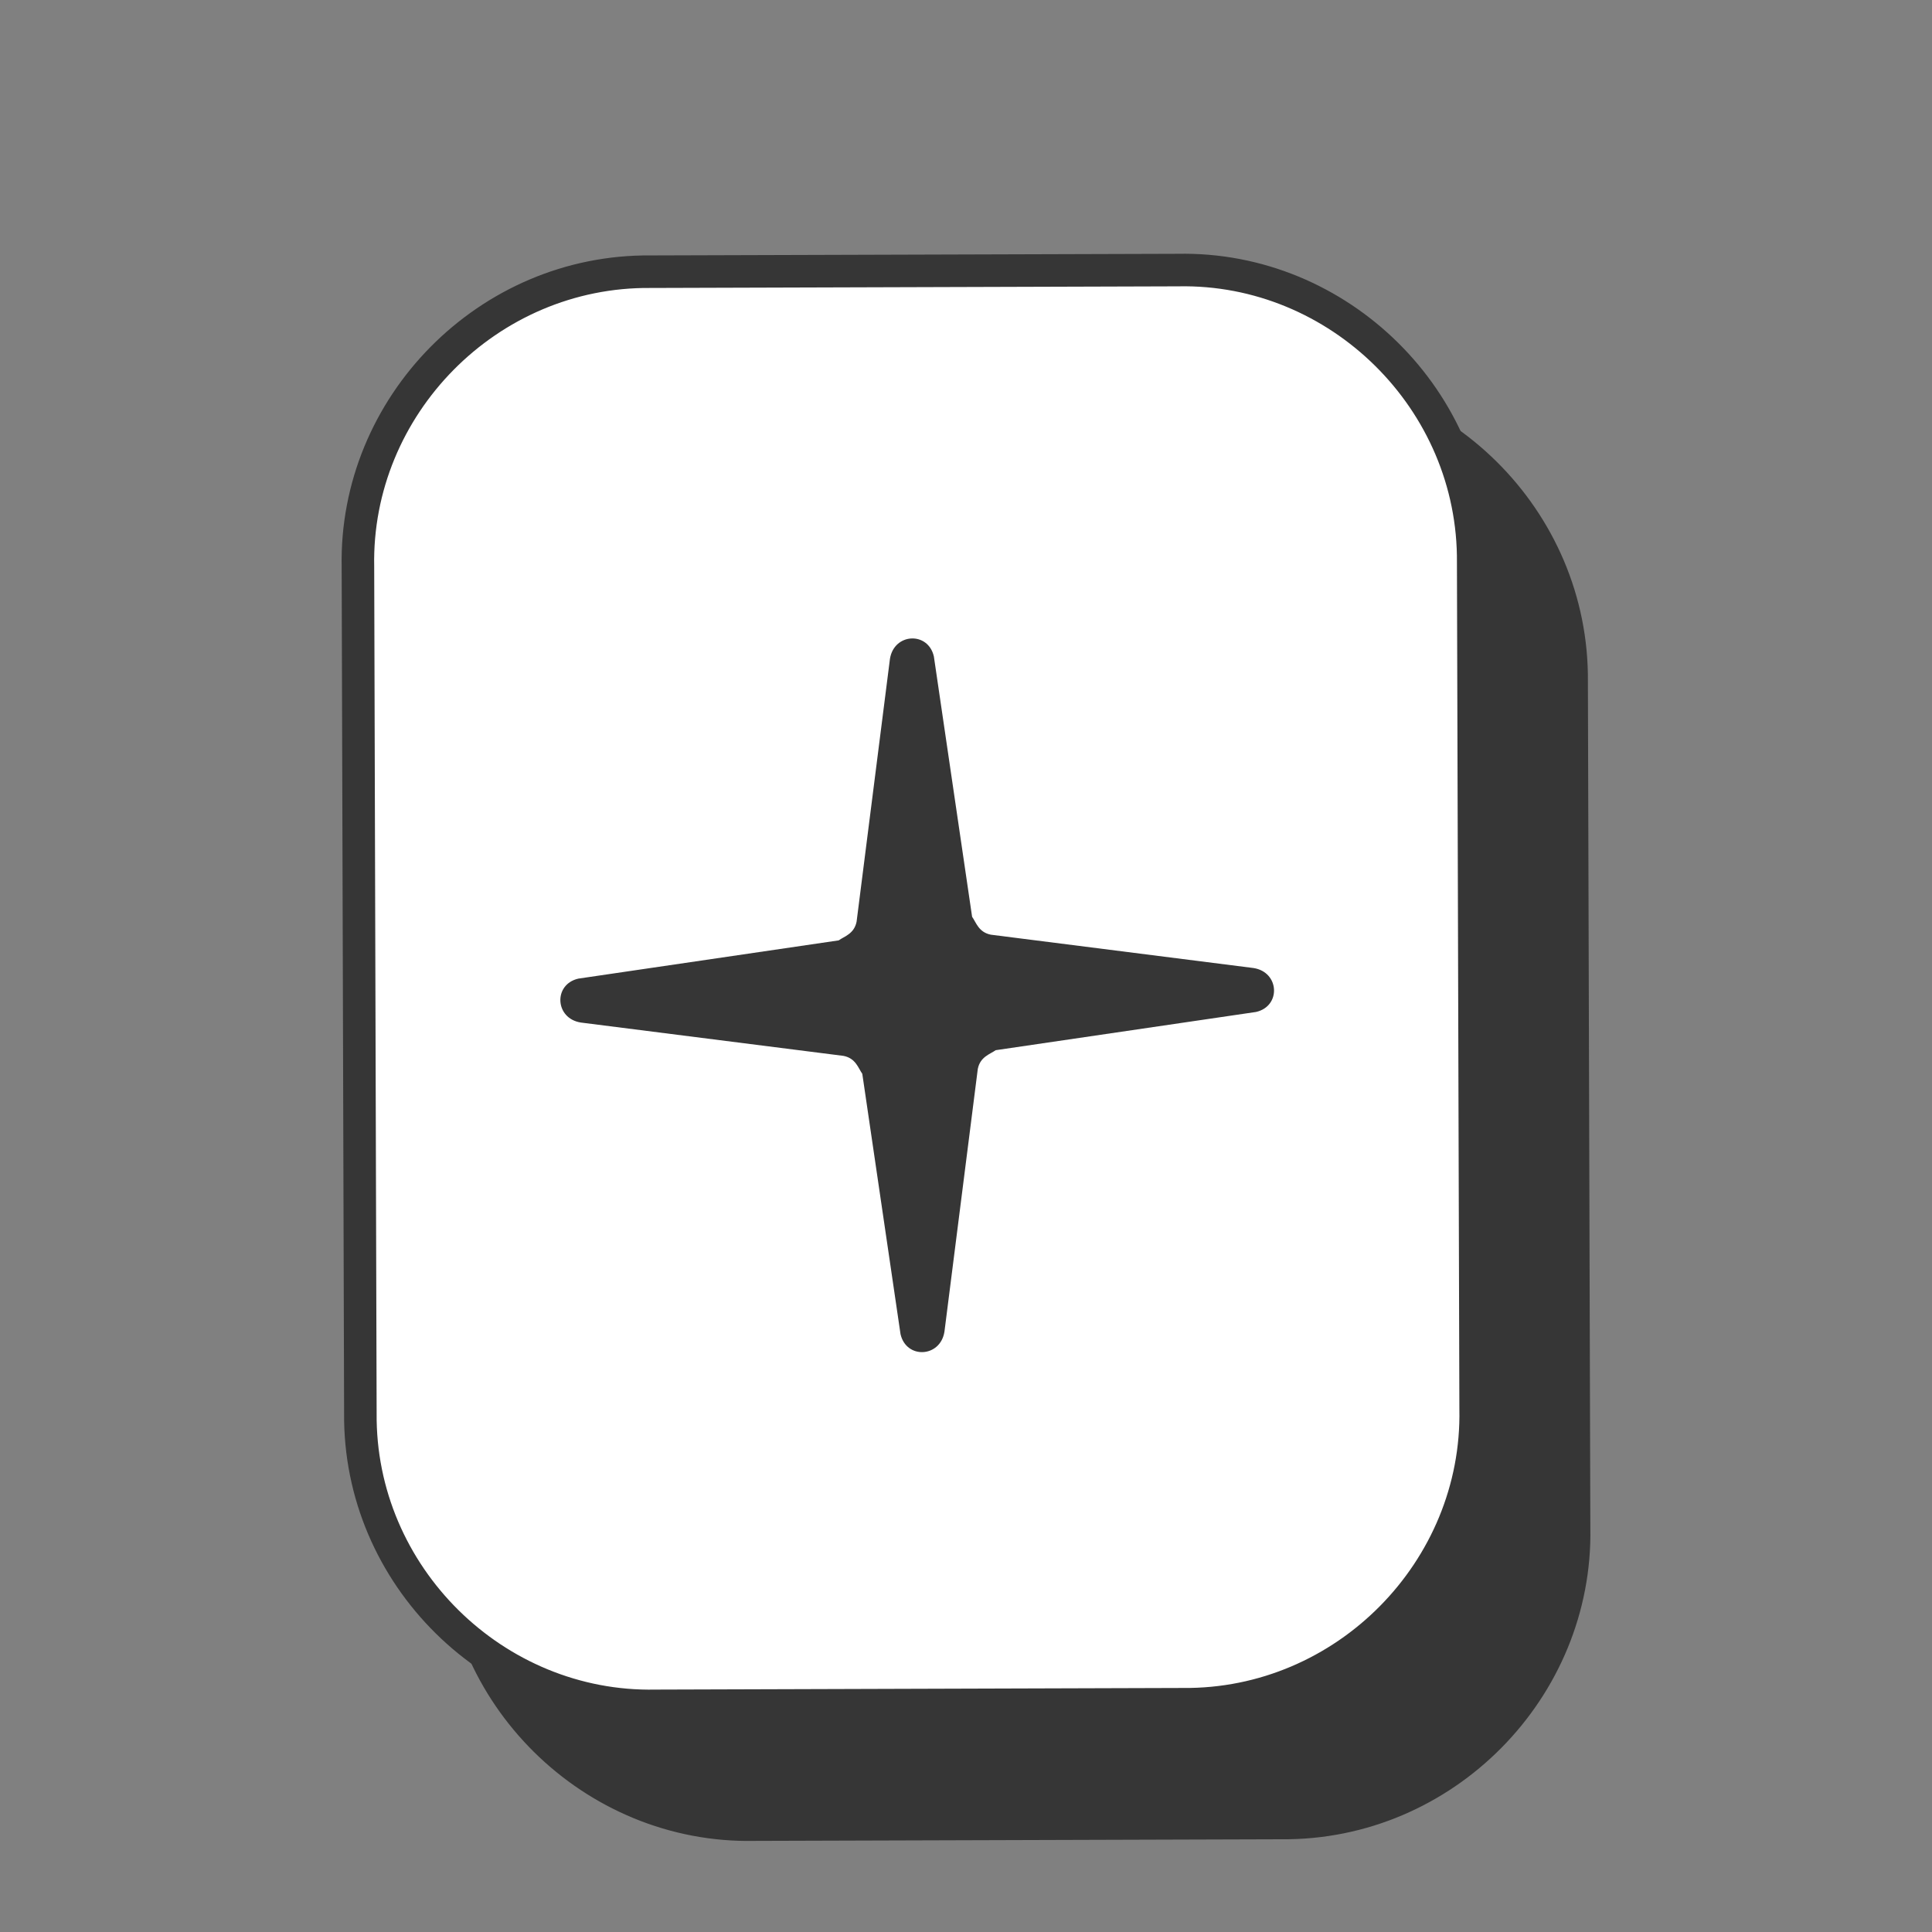<?xml version="1.0" encoding="UTF-8"?>
<svg id="Capa_1" xmlns="http://www.w3.org/2000/svg" version="1.1" viewBox="0 0 237.5 237.5">
  <rect x="0" y="0" width="237.5" height="237.5" fill="#808080" stroke="none"/>
  <!-- Generator: Adobe Illustrator 29.6.1, SVG Export Plug-In . SVG Version: 2.1.1 Build 9)  -->
  <defs>
    <style>
      .st0, .st1 {
        fill: #363636;
      }

      .st0, .st2 {
        stroke: #363636;
        stroke-miterlimit: 10;
        stroke-width: 4px;
      }

      .st2 {
        fill: #fff;
      }
    </style>
  </defs>
  <path class="st0" d="M56.4,188.3c-.2,20,16.5,36.4,36.3,36l64.8-.2c20,.2,36.4-16.5,36-36.3l-.3-104c.2-20-16.5-36.4-36.3-36l-64.8.2c-20-.2-36.4,16.5-36,36.3l.3,104h0Z"/>
  <path class="st2" d="M44.3,173.7c-.2,20,16.5,36.4,36.3,36l64.8-.2c20,.2,36.4-16.5,36-36.3l-.3-104c.2-20-16.5-36.4-36.3-36l-64.8.2c-20-.2-36.4,16.5-36,36.3l.3,104h0Z"/>
  <path class="st1" d="M122.4,129.1l32-4.7c3.1-.7,2.9-4.9-.3-5.4l-32.3-4.1c-1.5-.3-1.8-1.5-2.3-2.2l-4.7-32c-.7-3.1-4.9-2.9-5.4.3l-4.1,32.3c-.3,1.5-1.5,1.8-2.2,2.3l-32,4.7c-3.1.7-2.9,4.9.3,5.4l32.3,4.1c1.5.3,1.8,1.5,2.3,2.2l4.7,32c.7,3.1,4.9,2.9,5.4-.3l4.1-32.3c.3-1.5,1.5-1.8,2.2-2.3Z"/>
</svg>